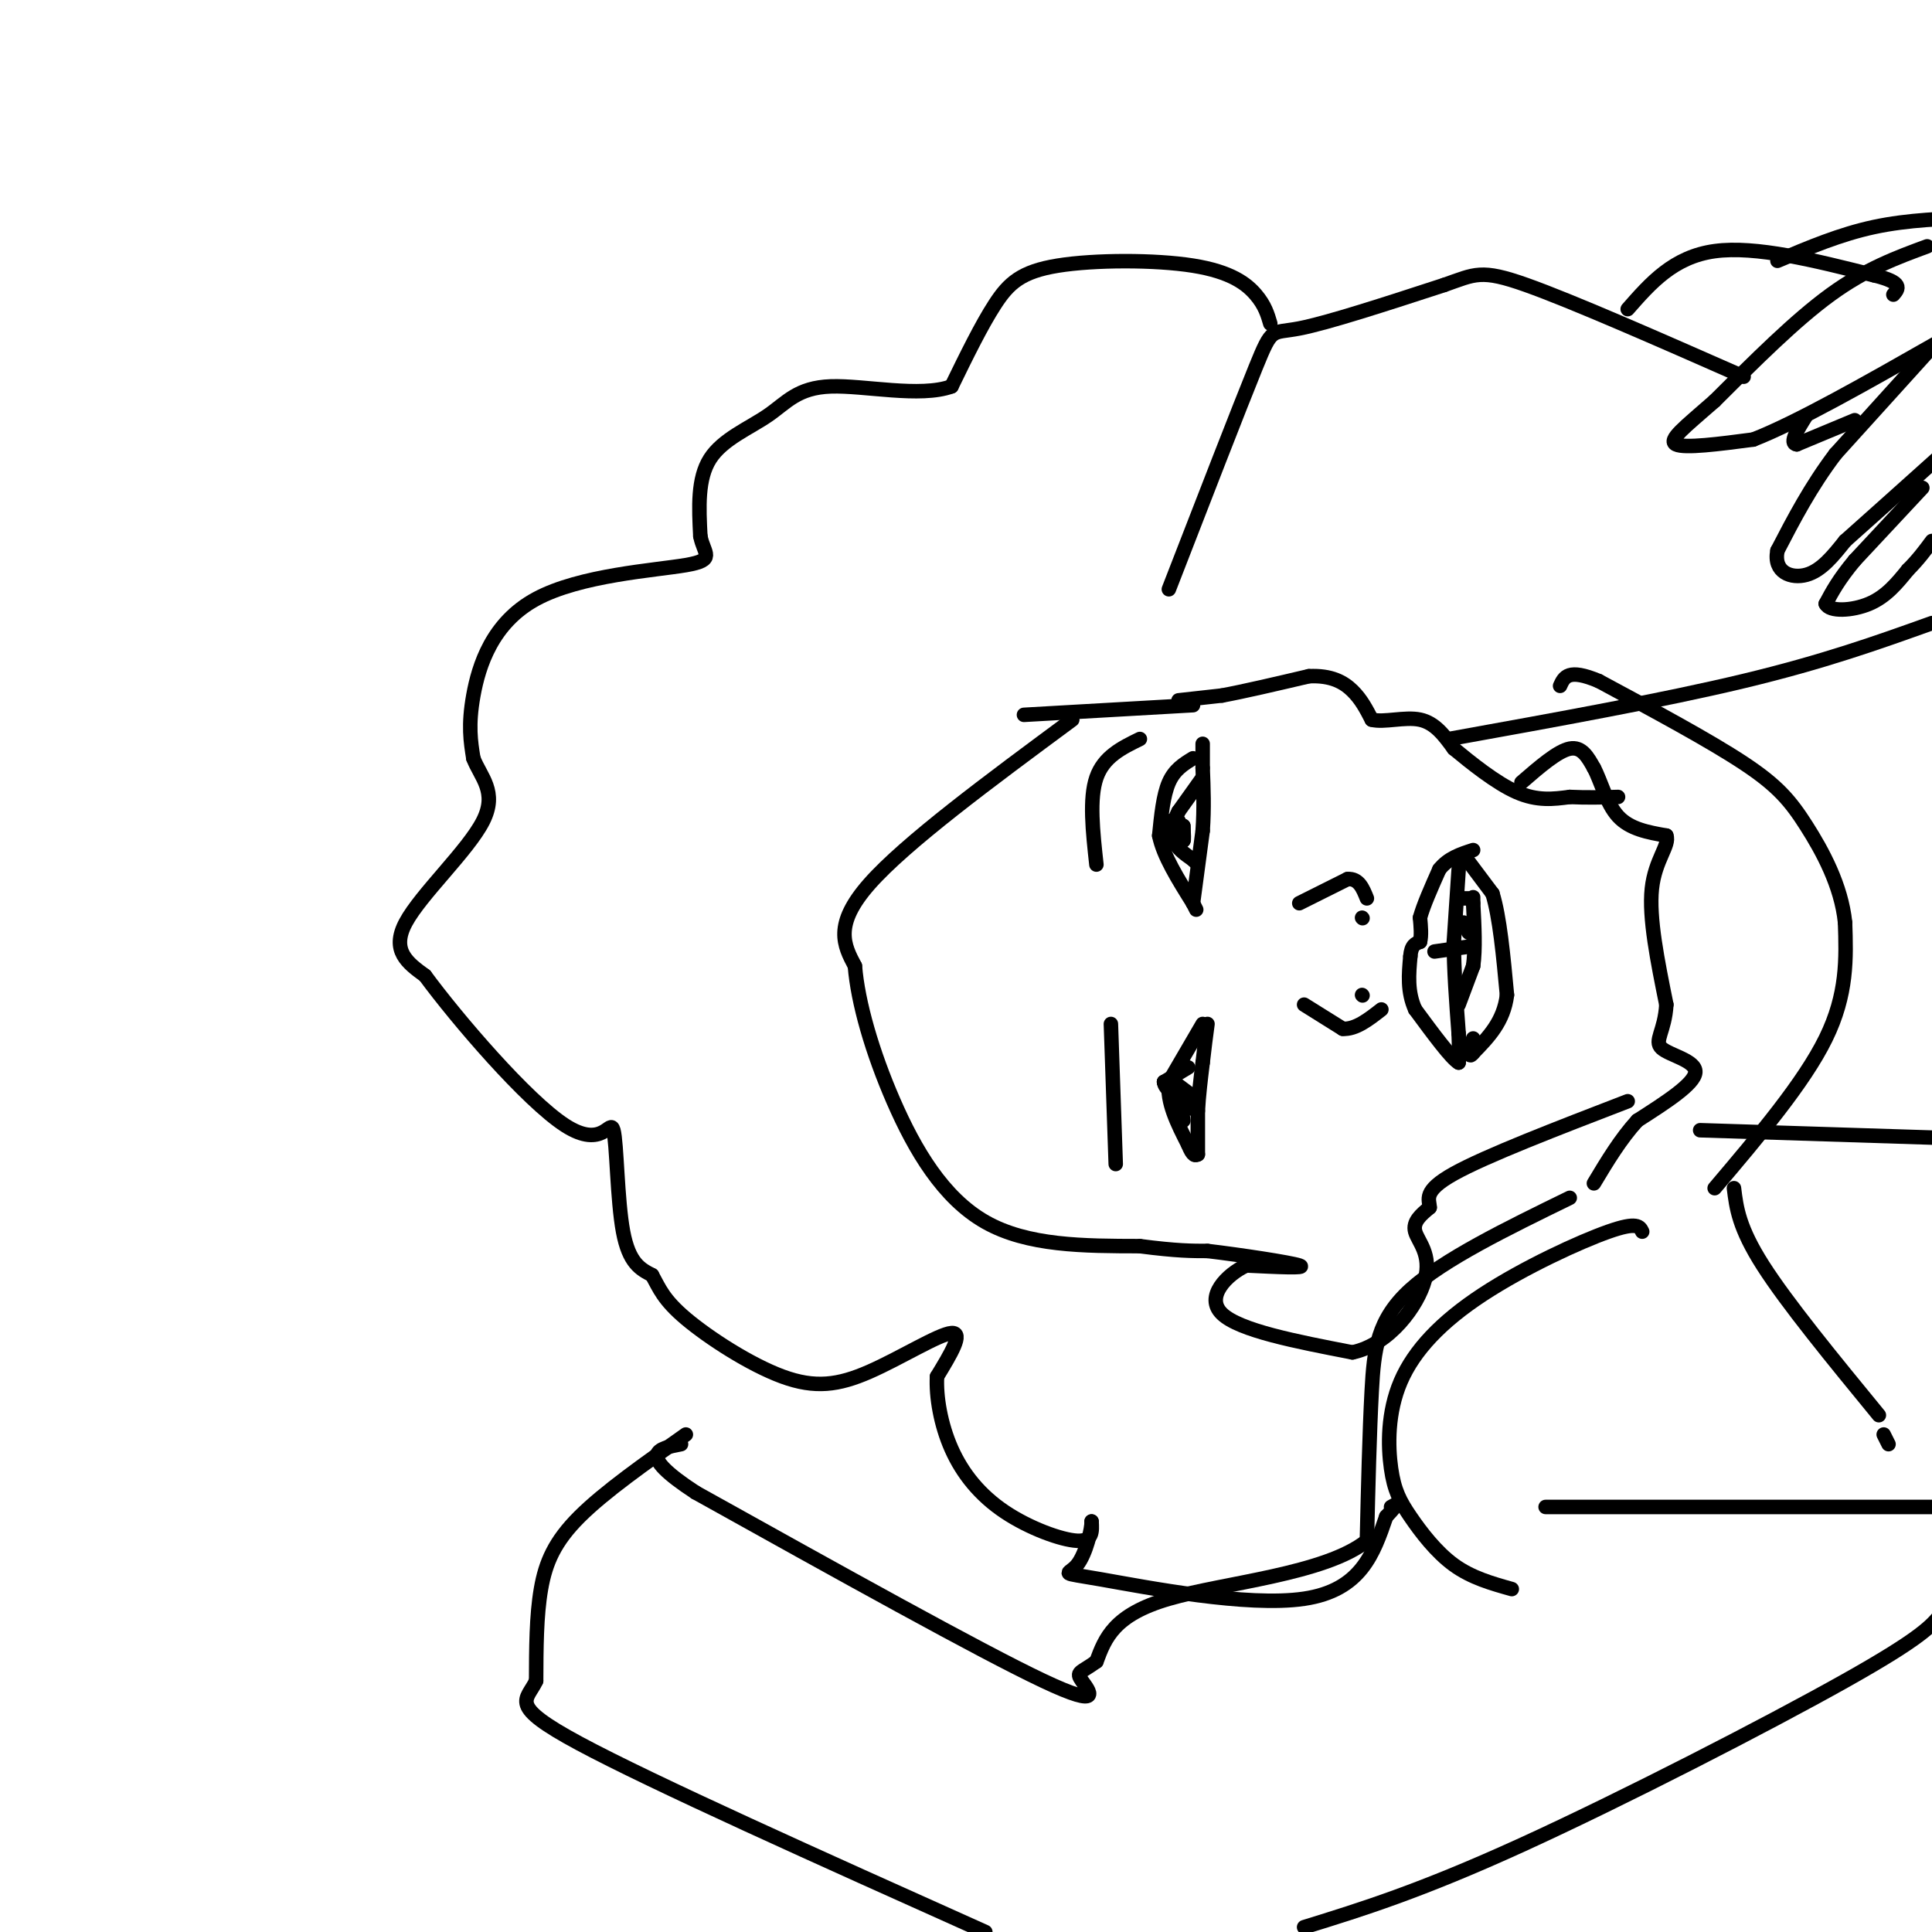 <svg viewBox='0 0 400 400' version='1.1' xmlns='http://www.w3.org/2000/svg' xmlns:xlink='http://www.w3.org/1999/xlink'><g fill='none' stroke='#000000' stroke-width='3' stroke-linecap='round' stroke-linejoin='round'><path d='M247,157c-1.917,1.167 -3.833,2.333 -5,5c-1.167,2.667 -1.583,6.833 -2,11'/><path d='M240,173c0.833,4.167 3.917,9.083 7,14'/><path d='M247,187c1.167,2.333 0.583,1.167 0,0'/><path d='M247,187c0.000,0.000 2.000,-15.000 2,-15'/><path d='M249,172c0.333,-4.667 0.167,-8.833 0,-13'/><path d='M249,159c0.000,-3.000 0.000,-4.000 0,-5'/><path d='M249,161c0.000,0.000 -5.000,7.000 -5,7'/><path d='M244,168c-1.178,2.244 -1.622,4.356 -1,6c0.622,1.644 2.311,2.822 4,4'/><path d='M247,178c0.667,0.667 0.333,0.333 0,0'/><path d='M242,170c0.000,0.000 2.000,0.000 2,0'/><path d='M244,170c0.500,0.667 0.750,2.333 1,4'/><path d='M245,174c0.167,0.167 0.083,-1.417 0,-3'/><path d='M245,171c0.000,0.000 0.000,1.500 0,3'/><path d='M249,212c0.000,0.000 -7.000,12.000 -7,12'/><path d='M242,224c-0.500,4.167 1.750,8.583 4,13'/><path d='M246,237c1.000,2.500 1.500,2.250 2,2'/><path d='M248,239c0.000,0.000 0.000,-9.000 0,-9'/><path d='M248,230c0.167,-3.167 0.583,-6.583 1,-10'/><path d='M249,220c0.333,-3.000 0.667,-5.500 1,-8'/><path d='M246,221c0.000,0.000 -5.000,3.000 -5,3'/><path d='M241,224c0.000,1.333 2.500,3.167 5,5'/><path d='M246,229c0.833,0.833 0.417,0.417 0,0'/><path d='M241,224c0.000,0.000 1.000,0.000 1,0'/><path d='M243,224c0.000,0.000 0.100,0.100 0.1,0.1'/><path d='M243,224c0.000,0.000 4.000,3.000 4,3'/><path d='M247,227c0.333,0.833 -0.833,1.417 -2,2'/><path d='M245,229c-0.333,0.833 -0.167,1.917 0,3'/><path d='M282,190c0.000,0.000 0.100,0.100 0.1,0.1'/><path d='M282,206c0.000,0.000 0.100,0.100 0.1,0.1'/><path d='M269,187c0.000,0.000 10.000,-5.000 10,-5'/><path d='M279,182c2.333,-0.167 3.167,1.917 4,4'/><path d='M270,208c0.000,0.000 8.000,5.000 8,5'/><path d='M278,213c2.667,0.167 5.333,-1.917 8,-4'/><path d='M302,180c0.000,0.000 -1.000,15.000 -1,15'/><path d='M301,195c0.000,5.667 0.500,12.333 1,19'/><path d='M302,214c0.167,4.167 0.083,5.083 0,6'/><path d='M302,220c-1.500,-0.833 -5.250,-5.917 -9,-11'/><path d='M293,209c-1.667,-3.667 -1.333,-7.333 -1,-11'/><path d='M292,198c0.167,-2.333 1.083,-2.667 2,-3'/><path d='M294,195c0.333,-1.333 0.167,-3.167 0,-5'/><path d='M294,190c0.667,-2.500 2.333,-6.250 4,-10'/><path d='M298,180c1.833,-2.333 4.417,-3.167 7,-4'/><path d='M303,177c0.000,0.000 6.000,8.000 6,8'/><path d='M309,185c1.500,4.833 2.250,12.917 3,21'/><path d='M312,206c-0.667,5.500 -3.833,8.750 -7,12'/><path d='M305,218c-1.167,1.500 -0.583,-0.750 0,-3'/><path d='M302,208c0.000,0.000 3.000,-8.000 3,-8'/><path d='M305,200c0.500,-3.500 0.250,-8.250 0,-13'/><path d='M305,187c0.000,-2.167 0.000,-1.083 0,0'/><path d='M304,186c0.000,0.000 -2.000,0.000 -2,0'/><path d='M297,197c0.000,0.000 7.000,-1.000 7,-1'/><path d='M304,193c0.000,0.000 0.100,0.100 0.1,0.1'/><path d='M303,191c0.000,0.000 0.100,0.100 0.1,0.1'/><path d='M244,145c0.000,0.000 9.000,-1.000 9,-1'/><path d='M253,144c4.500,-0.833 11.250,-2.417 18,-4'/><path d='M271,140c4.622,-0.222 7.178,1.222 9,3c1.822,1.778 2.911,3.889 4,6'/><path d='M284,149c2.533,0.667 6.867,-0.667 10,0c3.133,0.667 5.067,3.333 7,6'/><path d='M301,155c3.489,2.889 8.711,7.111 13,9c4.289,1.889 7.644,1.444 11,1'/><path d='M325,165c3.500,0.167 6.750,0.083 10,0'/><path d='M315,162c3.750,-3.250 7.500,-6.500 10,-7c2.500,-0.500 3.750,1.750 5,4'/><path d='M330,159c1.444,2.667 2.556,7.333 5,10c2.444,2.667 6.222,3.333 10,4'/><path d='M345,173c0.756,2.000 -2.356,5.000 -3,11c-0.644,6.000 1.178,15.000 3,24'/><path d='M345,208c-0.321,5.571 -2.625,7.500 -1,9c1.625,1.500 7.179,2.571 7,5c-0.179,2.429 -6.089,6.214 -12,10'/><path d='M339,232c-3.500,3.833 -6.250,8.417 -9,13'/><path d='M355,246c9.250,-10.917 18.500,-21.833 23,-31c4.500,-9.167 4.250,-16.583 4,-24'/><path d='M382,191c-0.774,-7.667 -4.708,-14.833 -8,-20c-3.292,-5.167 -5.940,-8.333 -13,-13c-7.060,-4.667 -18.530,-10.833 -30,-17'/><path d='M331,141c-6.333,-2.667 -7.167,-0.833 -8,1'/><path d='M300,153c22.167,-4.000 44.333,-8.000 61,-12c16.667,-4.000 27.833,-8.000 39,-12'/><path d='M242,122c7.267,-18.733 14.533,-37.467 18,-46c3.467,-8.533 3.133,-6.867 9,-8c5.867,-1.133 17.933,-5.067 30,-9'/><path d='M299,59c6.444,-2.244 7.556,-3.356 17,0c9.444,3.356 27.222,11.178 45,19'/><path d='M337,64c4.750,-5.417 9.500,-10.833 18,-12c8.500,-1.167 20.750,1.917 33,5'/><path d='M388,57c6.167,1.500 5.083,2.750 4,4'/><path d='M368,54c6.500,-2.750 13.000,-5.500 20,-7c7.000,-1.500 14.500,-1.750 22,-2'/><path d='M399,51c-6.333,2.333 -12.667,4.667 -20,10c-7.333,5.333 -15.667,13.667 -24,22'/><path d='M355,83c-6.222,5.467 -9.778,8.133 -8,9c1.778,0.867 8.889,-0.067 16,-1'/><path d='M363,91c9.000,-3.500 23.500,-11.750 38,-20'/><path d='M399,73c0.000,0.000 -19.000,21.000 -19,21'/><path d='M380,94c-5.167,6.833 -8.583,13.417 -12,20'/><path d='M368,114c-0.889,4.533 2.889,5.867 6,5c3.111,-0.867 5.556,-3.933 8,-7'/><path d='M382,112c4.500,-4.000 11.750,-10.500 19,-17'/><path d='M398,101c0.000,0.000 -14.000,15.000 -14,15'/><path d='M384,116c-3.333,4.000 -4.667,6.500 -6,9'/><path d='M378,125c0.711,1.711 5.489,1.489 9,0c3.511,-1.489 5.756,-4.244 8,-7'/><path d='M395,118c2.167,-2.167 3.583,-4.083 5,-6'/><path d='M384,87c0.000,0.000 -12.000,5.000 -12,5'/><path d='M372,92c-1.667,-0.167 0.167,-3.083 2,-6'/><path d='M222,149c-17.250,12.750 -34.500,25.500 -42,34c-7.500,8.500 -5.250,12.750 -3,17'/><path d='M177,200c0.595,7.536 3.583,17.875 8,28c4.417,10.125 10.262,20.036 19,25c8.738,4.964 20.369,4.982 32,5'/><path d='M236,258c7.667,1.000 10.833,1.000 14,1'/><path d='M250,259c6.889,0.822 17.111,2.378 19,3c1.889,0.622 -4.556,0.311 -11,0'/><path d='M258,262c-4.022,1.867 -8.578,6.533 -5,10c3.578,3.467 15.289,5.733 27,8'/><path d='M280,280c7.726,-1.619 13.542,-9.667 15,-15c1.458,-5.333 -1.440,-7.952 -2,-10c-0.560,-2.048 1.220,-3.524 3,-5'/><path d='M296,250c-0.022,-1.667 -1.578,-3.333 5,-7c6.578,-3.667 21.289,-9.333 36,-15'/><path d='M247,146c0.000,0.000 -35.000,2.000 -35,2'/><path d='M263,67c-0.555,-1.893 -1.110,-3.786 -3,-6c-1.890,-2.214 -5.115,-4.748 -13,-6c-7.885,-1.252 -20.431,-1.222 -28,0c-7.569,1.222 -10.163,3.635 -13,8c-2.837,4.365 -5.919,10.683 -9,17'/><path d='M197,80c-6.451,2.359 -18.080,-0.244 -25,0c-6.920,0.244 -9.132,3.335 -13,6c-3.868,2.665 -9.391,4.904 -12,9c-2.609,4.096 -2.305,10.048 -2,16'/><path d='M145,111c0.683,3.687 3.389,4.906 -3,6c-6.389,1.094 -21.874,2.064 -31,7c-9.126,4.936 -11.893,13.839 -13,20c-1.107,6.161 -0.553,9.581 0,13'/><path d='M98,157c1.452,3.833 5.083,6.917 2,13c-3.083,6.083 -12.881,15.167 -16,21c-3.119,5.833 0.440,8.417 4,11'/><path d='M88,202c6.593,8.968 21.077,25.888 29,31c7.923,5.112 9.287,-1.585 10,1c0.713,2.585 0.775,14.453 2,21c1.225,6.547 3.612,7.774 6,9'/><path d='M135,264c1.517,2.728 2.310,5.049 7,9c4.690,3.951 13.278,9.533 20,12c6.722,2.467 11.579,1.818 18,-1c6.421,-2.818 14.406,-7.805 17,-8c2.594,-0.195 -0.203,4.403 -3,9'/><path d='M194,285c-0.222,4.110 0.724,9.885 3,15c2.276,5.115 5.882,9.569 11,13c5.118,3.431 11.748,5.837 15,6c3.252,0.163 3.126,-1.919 3,-4'/><path d='M226,315c0.097,1.356 -1.159,6.745 -3,9c-1.841,2.255 -4.265,1.376 5,3c9.265,1.624 30.219,5.750 42,4c11.781,-1.750 14.391,-9.375 17,-17'/><path d='M287,314c3.000,-3.167 2.000,-2.583 1,-2'/><path d='M325,248c-13.067,6.378 -26.133,12.756 -33,19c-6.867,6.244 -7.533,12.356 -8,21c-0.467,8.644 -0.733,19.822 -1,31'/><path d='M283,319c-8.600,6.911 -29.600,8.689 -41,12c-11.400,3.311 -13.200,8.156 -15,13'/><path d='M227,344c-3.381,2.452 -4.333,2.083 -3,4c1.333,1.917 4.952,6.119 -8,0c-12.952,-6.119 -42.476,-22.560 -72,-39'/><path d='M144,309c-12.500,-8.167 -7.750,-9.083 -3,-10'/><path d='M142,297c-8.422,5.933 -16.844,11.867 -22,17c-5.156,5.133 -7.044,9.467 -8,15c-0.956,5.533 -0.978,12.267 -1,19'/><path d='M111,348c-1.889,4.111 -6.111,4.889 9,13c15.111,8.111 49.556,23.556 84,39'/><path d='M270,399c12.000,-3.711 24.000,-7.422 45,-17c21.000,-9.578 51.000,-25.022 67,-34c16.000,-8.978 18.000,-11.489 20,-14'/><path d='M359,246c0.500,4.083 1.000,8.167 6,16c5.000,7.833 14.500,19.417 24,31'/><path d='M390,297c0.000,0.000 1.000,2.000 1,2'/><path d='M340,255c-0.509,-1.056 -1.018,-2.112 -7,0c-5.982,2.112 -17.439,7.390 -26,13c-8.561,5.610 -14.228,11.550 -17,18c-2.772,6.450 -2.650,13.409 -2,18c0.650,4.591 1.829,6.813 4,10c2.171,3.187 5.335,7.339 9,10c3.665,2.661 7.833,3.830 12,5'/><path d='M352,234c0.000,0.000 63.000,2.000 63,2'/><path d='M320,312c0.000,0.000 93.000,0.000 93,0'/><path d='M230,212c0.000,0.000 1.000,29.000 1,29'/><path d='M227,179c-0.750,-6.833 -1.500,-13.667 0,-18c1.500,-4.333 5.250,-6.167 9,-8'/></g>
</svg>